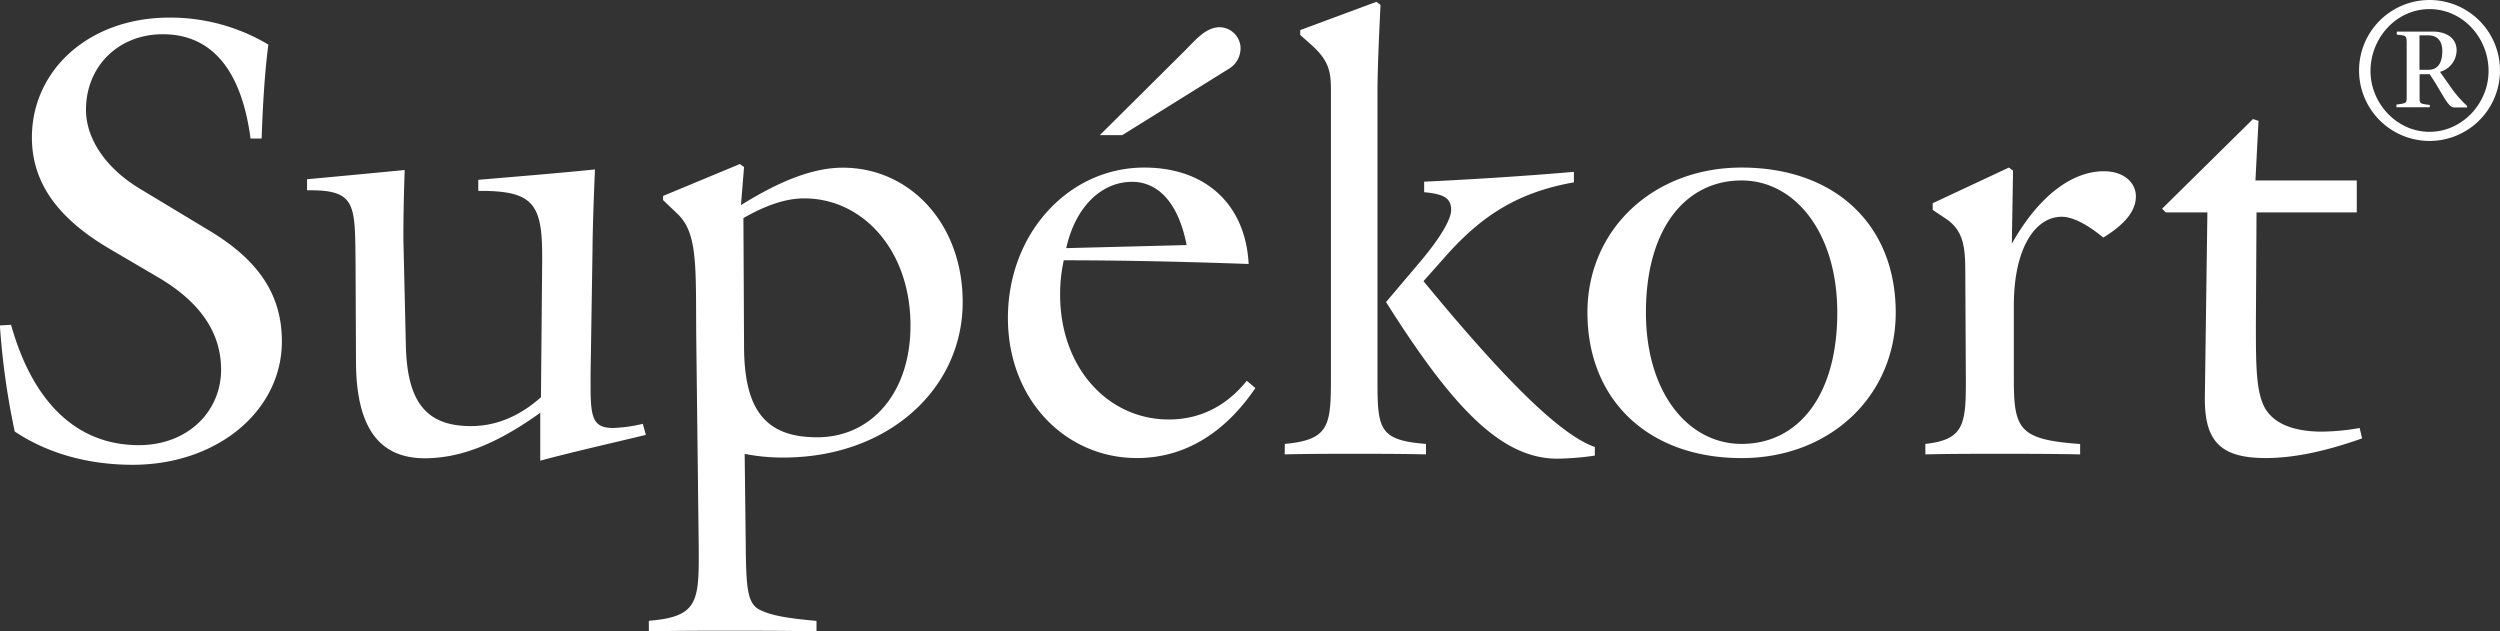 <svg id="Layer_1" data-name="Layer 1" xmlns="http://www.w3.org/2000/svg" viewBox="0 0 600.97 151.74"><rect x="0" y="0" width="600.97" height="151.74" fill="#333333" stroke="none"/><defs><style>.cls-1{fill:#fff}</style></defs><title>supekort-logo-vit</title><path class="cls-1" d="M11.69 86.85c5.31 19 16.09 28.93 30.7 28.93 11.81 0 19.79-8.12 19.79-18.16q0-13.29-15.06-22.14L35.3 68.54c-12.54-7.38-18.6-16-18.6-26.72C16.7 25.73 30.29 13 49.77 13a46 46 0 0123.77 6.49c-.88 6.8-1.33 14.32-1.62 22.59h-2.66C67.05 25.43 59.81 17 48.15 17 37.52 17 29.7 24.69 29.7 35.17c0 6.79 4.57 13.88 12.84 18.9L59.67 64.4c11.66 7.09 17.12 15.36 17.12 26.43 0 16.68-15.5 29.67-35.88 29.67-10.48 0-20.37-2.66-28.34-8A180.5 180.5 0 019 87M94.5 71.78c-.15-13.73.15-17.27-10.92-17.27h-.74v-2.65q12-1.11 23.47-2.22C106 58.5 106 64.11 106 66.32l.59 25.39c.29 13.29 4.57 19.49 15.64 19.49 6.06 0 11.67-2.36 16.84-6.94l.29-32.48v-1.47c0-12.26-2.07-15.65-14.61-15.65H124V52c10.19-.88 19.49-1.62 28.05-2.5-.44 10.33-.58 16.68-.58 18.89L151 98.51v3.4c0 7.52.74 9.74 5.46 9.74a34.75 34.75 0 007.09-1l.74 2.66c-9.15 2.21-17.72 4.13-25.39 6.2V108c-9.89 7.09-18.75 10.93-27.76 10.93-11.07 0-16.38-7.53-16.53-22.74M165 158c10.77-.89 12-3.84 12-14.61v-2.81l-.6-50.78c-.14-16.83.45-25-4.57-29.68l-3.4-3.25v-1l18.46-7.67 1 .73-.74 9.15c9.45-5.9 17.42-9 24.51-9 15.94 0 28.79 13.29 28.79 32.33 0 20.81-17.87 37.35-43.11 37.35a47.35 47.35 0 01-9.3-.88l.29 24.8c.15 7.23.44 11.07 3.1 12.55 3 1.61 7.53 2.21 13.88 2.8v2.51c-7.08-.15-14-.15-20.82-.15-6.64 0-13.14 0-19.48.15m40.45-46.65c13 0 22.44-10.63 22.44-26.87 0-18.15-11.52-30.56-25.54-30.56-4.43 0-9.16 1.62-14.62 4.73l.15 30.7c0 15.06 4.87 22 17.57 22M310.81 102.05c-7.53 11.07-17.27 16.83-28.49 16.83-17.12 0-31-14-31-33.66 0-20.37 14.61-36.17 32.77-36.17 14.76 0 24.36 8.85 25.1 23.18-16.39-.59-31.15-.89-44.44-.89a37.45 37.45 0 00-.88 8.27c0 17.57 11.51 30 26.13 30 7.52 0 13.87-3.25 18.74-9.3m-27.6-47.83c-7.24 0-13.58 5.9-15.8 15.94l28.94-.74c-1.92-9.89-6.65-15.2-13.14-15.2M317.89 115.48c10.93-1 11.08-4.57 11.08-16.53v-68.5c0-4.43-.45-7.09-4.73-10.92l-2.65-2.36V16l18.3-6.79 1 .74c-.44 9.15-.73 16.09-.73 21v68.3c0 12.4 0 15.35 11.66 16.23V118c-5.76-.14-11.52-.14-17.27-.14s-11.22 0-16.69.14m32.48-46.21c5-5.9 7.53-10.33 7.53-12.55 0-2.95-1.92-3.83-6.49-4.27v-2.52c11.95-.59 23.91-1.33 36-2.37v2.52c-13.28 2.36-21.84 7.82-30.26 17.12l-5.9 6.64c19.33 23.48 32.77 36.91 41.19 39.86v2.07a67.79 67.79 0 01-9 .74c-13.58 0-25.25-12.4-41.19-37.65z" transform="translate(-9.03 -8.77)"/><path class="cls-1" d="M427.69 49.05c22.43 0 37.05 13.73 37.05 34.84 0 20.08-15.8 35-37.05 35-22.44 0-37.06-14-37.06-35 0-19.93 15.8-34.84 37.06-34.84m-23 34.84c0 19.34 10.19 31.59 23 31.59 13.43 0 23-11.37 23-31.59 0-19.19-10.18-31.74-23-31.74-13.44 0-23 11.52-23 31.74M471.86 115.48c9.15-1 9.74-4.57 9.74-14.9l-.14-26.87c0-6.2-.74-9.75-4.73-12.41l-3.1-2.07v-1.61l18.31-8.57 1 .74-.29 17.56c6.49-11.51 14.47-17.41 22.14-17.41 4.72 0 7.68 2.66 7.68 6.05s-2.52 6.64-7.83 9.89c-4.13-3.39-7.52-5-10-5-6.2 0-11.51 7.23-11.51 21.41V100c0 12 1.33 14.47 15.94 15.5v2.5c-6.64-.14-13.13-.14-19.34-.14s-12.1 0-17.86.14M539.66 59.83h-10l-.89-.89 21.85-21.55 1.33.44-.74 14.32h24.36v7.68h-24.1l-.15 26.87c0 10.48 0 17.41 2.8 21.11 2.37 3.1 6.79 4.72 13.14 4.72a53.92 53.92 0 009-.88l.59 2.5c-8.72 3.1-16.38 4.73-23.18 4.73-10.78 0-14.62-4-14.62-14.17v-.6M576.12 25.85a16.94 16.94 0 1116.94 16.8 16.94 16.94 0 01-16.94-16.8m31.13 0c0-8-6.19-14.89-14.19-14.89s-14.19 6.94-14.19 14.89c0 7.72 6.28 14.61 14.19 14.61s14.19-6.89 14.19-14.61m-14.15 8.7h-8v-.65c2.09-.28 2.47-.23 2.47-1.54V19.52c0-2.23 0-2.19-2.38-2.42v-.74h8.66c3 0 5.72 1.39 5.72 4.51a5.42 5.42 0 01-4 5.17l2.79 3.96a26.79 26.79 0 003.73 4.23v.37H599c-1.59 0-2.79-3.4-5.91-8h-2.42v5.86c0 1.31.37 1.26 2.46 1.54zm-2.46-9h2.18c2.29 0 3.31-1.77 3.31-4.47 0-2.88-1.58-3.81-3.39-3.81h-2.1zM273.42 41.25l20.69-20.55c2.31-2.32 4.78-5.39 8.18-5.39a5.15 5.15 0 014.94 4.62 5.75 5.75 0 01-2.61 5.26l-25.8 16.06" transform="translate(-9.03 -8.77)"/></svg>